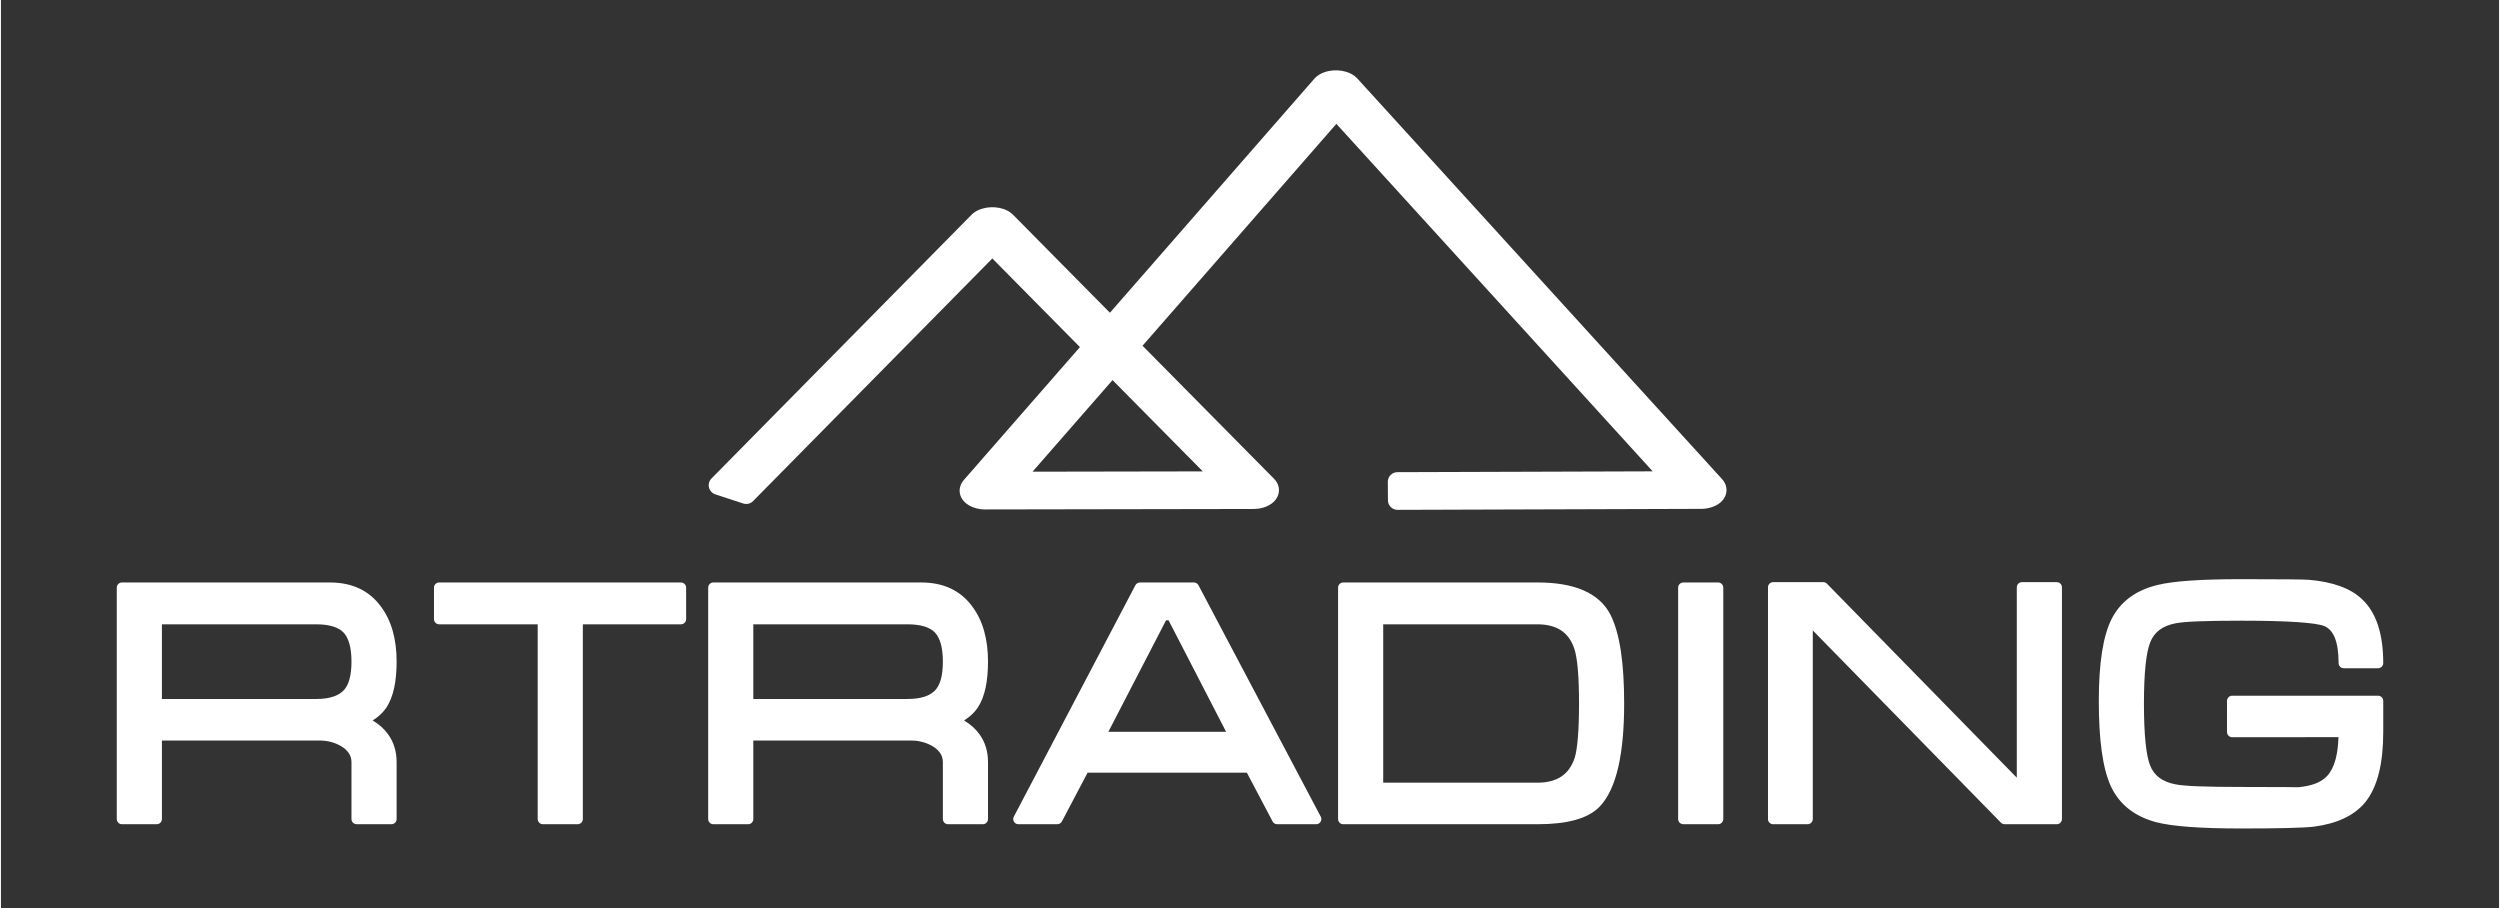 <?xml version="1.0" encoding="UTF-8"?>
<!DOCTYPE svg PUBLIC "-//W3C//DTD SVG 1.1//EN" "http://www.w3.org/Graphics/SVG/1.1/DTD/svg11.dtd">
<!-- Creator: CorelDRAW 2018 (64-Bit) -->
<svg xmlns="http://www.w3.org/2000/svg" xml:space="preserve" width="1299px" height="472px" version="1.1" style="shape-rendering:geometricPrecision; text-rendering:geometricPrecision; image-rendering:optimizeQuality; fill-rule:evenodd; clip-rule:evenodd"
viewBox="0 0 1299 472.36"
 xmlns:xlink="http://www.w3.org/1999/xlink">
 <rect x="0" y="0" width="1299" height="472.36" fill="#333333" stroke="none"/>
 <defs>
  <style type="text/css">
   <![CDATA[
    .fil0 {fill:white}
    .fil1 {fill:white;fill-rule:nonzero}
   ]]>
  </style>
 </defs>
 <g id="Слой_x0020_1">
  <path class="fil0" d="M203.05 428.59l-18.09 0c-1.49,0 -2.69,-1.2 -2.69,-2.69l0 -29.53c0,-1.69 -0.42,-3.21 -1.24,-4.53 -0.88,-1.41 -2.22,-2.67 -4.04,-3.77 -1.69,-1 -3.48,-1.75 -5.36,-2.25 -1.89,-0.5 -3.9,-0.75 -6.05,-0.75l-81.88 0 0 40.83c0,1.49 -1.21,2.69 -2.69,2.69l-18.1 0c-1.48,0 -2.69,-1.2 -2.69,-2.69l0 -120.33c0,-1.49 1.21,-2.69 2.69,-2.69l108.11 0c5.78,0 10.9,1.05 15.35,3.14 4.48,2.12 8.25,5.28 11.29,9.5 2.72,3.65 4.75,7.88 6.09,12.68 1.33,4.73 1.99,10.01 1.99,15.83 0,5.15 -0.42,9.69 -1.26,13.61 -0.87,4.05 -2.2,7.46 -3.99,10.19l-0.09 0.13c-1.28,1.9 -2.93,3.61 -4.92,5.15 -0.69,0.52 -1.42,1.03 -2.2,1.52 3.35,2.01 6.03,4.41 8.04,7.2 2.94,4.09 4.42,8.93 4.42,14.51l0 29.56c0,1.49 -1.21,2.69 -2.69,2.69zm-20.78 -84.53c0,-3.7 -0.37,-6.84 -1.11,-9.41 -0.69,-2.42 -1.69,-4.32 -2.99,-5.71 -1.3,-1.37 -3.08,-2.42 -5.35,-3.14 -2.44,-0.77 -5.42,-1.16 -8.94,-1.16l-80.18 0 0 38.83 80.18 0c3.52,0 6.5,-0.41 8.95,-1.23 2.31,-0.77 4.15,-1.91 5.53,-3.4 1.25,-1.38 2.21,-3.25 2.86,-5.59 0.7,-2.51 1.05,-5.57 1.05,-9.19zm171.33 -19.42l-51.02 0 0 101.26c0,1.49 -1.21,2.69 -2.69,2.69l-18.1 0c-1.48,0 -2.69,-1.2 -2.69,-2.69l0 -101.26 -51.24 0c-1.49,0 -2.69,-1.2 -2.69,-2.69l0 -16.38c0,-1.49 1.2,-2.69 2.69,-2.69l125.74 0c1.48,0 2.69,1.2 2.69,2.69l0 16.38c0,1.49 -1.21,2.69 -2.69,2.69zm156.97 103.95l-18.09 0c-1.48,0 -2.69,-1.2 -2.69,-2.69l0 -29.53c0,-1.69 -0.41,-3.21 -1.24,-4.53 -0.87,-1.41 -2.22,-2.67 -4.03,-3.77 -1.7,-1 -3.49,-1.75 -5.37,-2.25 -1.88,-0.5 -3.9,-0.75 -6.04,-0.75l-81.89 0 0 40.83c0,1.49 -1.2,2.69 -2.69,2.69l-18.09 0c-1.49,0 -2.69,-1.2 -2.69,-2.69l0 -120.33c0,-1.49 1.2,-2.69 2.69,-2.69l108.1 0c5.78,0 10.9,1.05 15.36,3.14 4.48,2.12 8.24,5.28 11.29,9.5 2.71,3.65 4.74,7.87 6.08,12.68 1.33,4.73 1.99,10.01 1.99,15.83 0,5.15 -0.42,9.69 -1.26,13.61 -0.87,4.05 -2.2,7.46 -3.99,10.19l-0.09 0.13c-1.28,1.9 -2.92,3.61 -4.92,5.15 -0.69,0.52 -1.42,1.03 -2.19,1.52 3.34,2.01 6.02,4.41 8.03,7.2 2.95,4.09 4.42,8.93 4.42,14.51l0 29.56c0,1.49 -1.2,2.69 -2.69,2.69zm-20.78 -84.53c0,-3.7 -0.37,-6.84 -1.11,-9.41 -0.68,-2.42 -1.68,-4.32 -2.99,-5.71 -1.3,-1.37 -3.08,-2.42 -5.34,-3.14 -2.44,-0.77 -5.42,-1.16 -8.95,-1.16l-80.18 0 0 38.83 80.18 0c3.52,0 6.51,-0.41 8.96,-1.23 2.3,-0.77 4.15,-1.91 5.53,-3.4 1.25,-1.38 2.2,-3.25 2.86,-5.59 0.69,-2.51 1.04,-5.57 1.04,-9.19zm194.12 84.53l-20.29 0c-1.1,0 -2.05,-0.66 -2.46,-1.61l-13.29 -25.19 -82.83 0 -13.35 25.36c-0.48,0.91 -1.41,1.43 -2.37,1.43l-20.26 0.01c-1.48,0 -2.69,-1.2 -2.69,-2.69 0,-0.52 0.15,-1 0.41,-1.42l63.12 -120.16c0.48,-0.91 1.41,-1.43 2.38,-1.43l28.05 -0.01c1.1,0 2.04,0.66 2.46,1.61l63.49 120.16c0.69,1.31 0.19,2.94 -1.12,3.63 -0.4,0.21 -0.83,0.31 -1.25,0.31zm-46.83 -48.05l-29.92 -57.98 -1.31 -0.01 -30.01 57.99 61.24 0zm206.98 -14.81c0,13.31 -1.03,24.4 -3.08,33.26 -2.11,9.13 -5.35,15.96 -9.68,20.47 -3,3.12 -7.27,5.44 -12.8,6.95 -5.3,1.46 -11.79,2.18 -19.43,2.18l-101.08 0c-1.49,0 -2.69,-1.2 -2.69,-2.69l0 -120.33c0,-1.49 1.2,-2.69 2.69,-2.69l101.08 0c9.58,0 17.51,1.36 23.78,4.07 6.52,2.83 11.24,7.09 14.14,12.79l0.1 0.22c2.35,4.76 4.1,10.95 5.25,18.56 1.15,7.6 1.72,16.68 1.72,27.21zm-23.47 0c0,-7.21 -0.22,-13.17 -0.64,-17.89 -0.41,-4.67 -1.03,-8.2 -1.83,-10.57 -1.44,-4.25 -3.72,-7.4 -6.84,-9.47 -3.18,-2.11 -7.31,-3.16 -12.41,-3.16l-80.1 0 0 82.36 80.1 0c5.14,0 9.31,-1.07 12.51,-3.2 3.15,-2.09 5.45,-5.28 6.91,-9.57l0.02 -0.05c0.72,-2.32 1.29,-5.8 1.67,-10.45 0.4,-4.79 0.61,-10.79 0.61,-18zm72.33 62.86l-18.1 0c-1.48,0 -2.69,-1.2 -2.69,-2.69l0 -120.33c0,-1.49 1.21,-2.69 2.69,-2.69l18.1 0c1.48,0 2.69,1.2 2.69,2.69l0 120.33c0,1.49 -1.21,2.69 -2.69,2.69zm176.09 0l-27.11 0c-0.83,0 -1.57,-0.37 -2.06,-0.96l-97.69 -99.81 0 98.08c0,1.49 -1.21,2.69 -2.69,2.69l-17.92 0c-1.49,0 -2.69,-1.2 -2.69,-2.69l0 -120.5c0,-1.49 1.2,-2.69 2.69,-2.69l26.05 0c0.83,0 1.57,0.37 2.07,0.96l98.57 100.72 0 -98.99c0,-1.49 1.2,-2.69 2.69,-2.69l18.09 0c1.49,0 2.69,1.2 2.69,2.69l0 120.5c0,1.49 -1.2,2.69 -2.69,2.69zm169.77 -47.92c0,8.21 -0.76,15.33 -2.28,21.36 -1.55,6.18 -3.92,11.24 -7.09,15.15l-0.08 0.09c-2.82,3.4 -6.46,6.16 -10.92,8.26 -4.38,2.07 -9.56,3.51 -15.53,4.31l-0.06 0.01c-2.69,0.32 -7.25,0.56 -13.65,0.72 -6.58,0.16 -14.7,0.24 -24.34,0.24 -10.5,0 -19.44,-0.27 -26.83,-0.82 -7.44,-0.55 -13.31,-1.39 -17.58,-2.52l-0.2 -0.06c-5.51,-1.54 -10.2,-3.85 -14.05,-6.95 -3.93,-3.16 -6.99,-7.12 -9.14,-11.86 -2.08,-4.6 -3.63,-10.61 -4.65,-18.03 -1.01,-7.31 -1.51,-15.99 -1.51,-26.03 0,-19.62 2.21,-33.82 6.61,-42.57 2.3,-4.56 5.46,-8.33 9.49,-11.32 3.98,-2.94 8.79,-5.1 14.43,-6.46 4.1,-1.02 9.8,-1.78 17.08,-2.28 7.24,-0.49 16.02,-0.74 26.35,-0.74 9.62,0 17.84,0.03 24.48,0.09 6.03,0.05 9.64,0.14 10.81,0.24 6.18,0.52 11.56,1.62 16.13,3.27 4.7,1.69 8.54,3.97 11.52,6.84 3.72,3.48 6.5,8.05 8.33,13.69 1.78,5.48 2.68,11.99 2.68,19.5 0,1.48 -1.21,2.69 -2.69,2.69l-17.84 0c-1.48,0 -2.69,-1.21 -2.69,-2.69 0,-5.61 -0.68,-10.04 -2.02,-13.31 -1.21,-2.92 -2.98,-4.88 -5.28,-5.87l-0.1 -0.05c-2.17,-0.88 -6.76,-1.57 -13.74,-2.05 -7.29,-0.5 -17.15,-0.76 -29.54,-0.76 -9.34,0 -16.8,0.12 -22.36,0.34 -5.58,0.22 -9.43,0.56 -11.54,1l-0.17 0.02c-3.38,0.64 -6.16,1.78 -8.35,3.41 -2.14,1.6 -3.74,3.71 -4.79,6.32l-0.04 0.1c-1.07,2.63 -1.88,6.55 -2.43,11.75 -0.57,5.37 -0.86,12.11 -0.86,20.21 0,8.1 0.28,14.84 0.83,20.21 0.54,5.27 1.33,9.24 2.37,11.89 1.04,2.66 2.64,4.8 4.79,6.41 2.23,1.67 5.09,2.82 8.57,3.46l0.07 0.01c2.11,0.44 5.97,0.77 11.55,0.99 5.56,0.23 13.02,0.34 22.36,0.34 10.13,0 17.89,0.02 23.31,0.07l6.41 0.08c3.29,-0.31 6.13,-0.9 8.54,-1.77 2.69,-0.98 4.81,-2.31 6.36,-4l0.1 -0.1c1.9,-2 3.35,-4.84 4.34,-8.5l0.07 -0.22c0.85,-3.21 1.34,-7.03 1.48,-11.46l-55.28 0.03c-1.47,0 -2.67,-1.2 -2.67,-2.68l-0.01 -16.22c0,-1.48 1.2,-2.68 2.68,-2.68l75.88 0c1.48,0 2.69,1.2 2.69,2.68l0 16.22z"/>
  <path class="fil1" d="M369.62 248.66l135.06 -136.97c1.9,-1.94 4.75,-3.21 7.81,-3.7 2.81,-0.44 5.92,-0.27 8.67,0.63 1.02,0.34 1.95,0.75 2.77,1.23l0.33 0.21c0.78,0.48 1.48,1.05 2.09,1.68l50.31 50.89 106.31 -121.71c1.8,-2.05 4.6,-3.44 7.68,-4.02 2.74,-0.53 5.85,-0.44 8.68,0.39 1.19,0.34 2.25,0.79 3.17,1.31 1.1,0.62 2.03,1.36 2.77,2.17l189.76 208.43c0.91,1.01 1.55,2.13 1.91,3.33 0.5,1.64 0.45,3.29 -0.1,4.87l-0.14 0.36c-0.5,1.24 -1.29,2.37 -2.34,3.33 -1.27,1.15 -2.99,2.12 -5.08,2.75 -0.95,0.29 -1.94,0.5 -2.93,0.63 -1,0.12 -2.01,0.17 -2.99,0.14l-157.15 0.51c-2.74,0 -4.97,-2.22 -4.98,-4.96l-0.07 -9.63c-0.01,-2.75 2.21,-4.99 4.96,-5l132.78 -0.43 -164.49 -180.69 -100.79 115.38 68.41 69.21c1.02,1.04 1.73,2.21 2.14,3.44 0.51,1.56 0.51,3.16 0.03,4.71 -0.42,1.38 -1.2,2.65 -2.3,3.72 -1.25,1.23 -2.95,2.26 -5.03,2.94 -0.96,0.32 -1.98,0.55 -3.02,0.69 -1.01,0.14 -2.06,0.2 -3.11,0.17l-138.89 0.24 0 0.02c-3.18,0 -6.16,-0.8 -8.4,-2.09l-0.34 -0.22c-2.86,-1.77 -4.61,-4.39 -4.61,-7.5 0,-1.02 0.22,-2.03 0.62,-3.01 0.28,-0.69 0.66,-1.34 1.12,-1.94 0.17,-0.27 0.38,-0.51 0.6,-0.74l60.22 -68.94 -45.55 -46.09 -124.42 126.18c-1.37,1.39 -3.35,1.81 -5.09,1.24l-14.53 -4.75c-2.62,-0.85 -4.06,-3.67 -3.21,-6.29 0.28,-0.84 0.75,-1.56 1.36,-2.12zm255.33 -3.54l-46.93 -47.47 -41.61 47.63 88.54 -0.16z"/>
 </g>
</svg>
